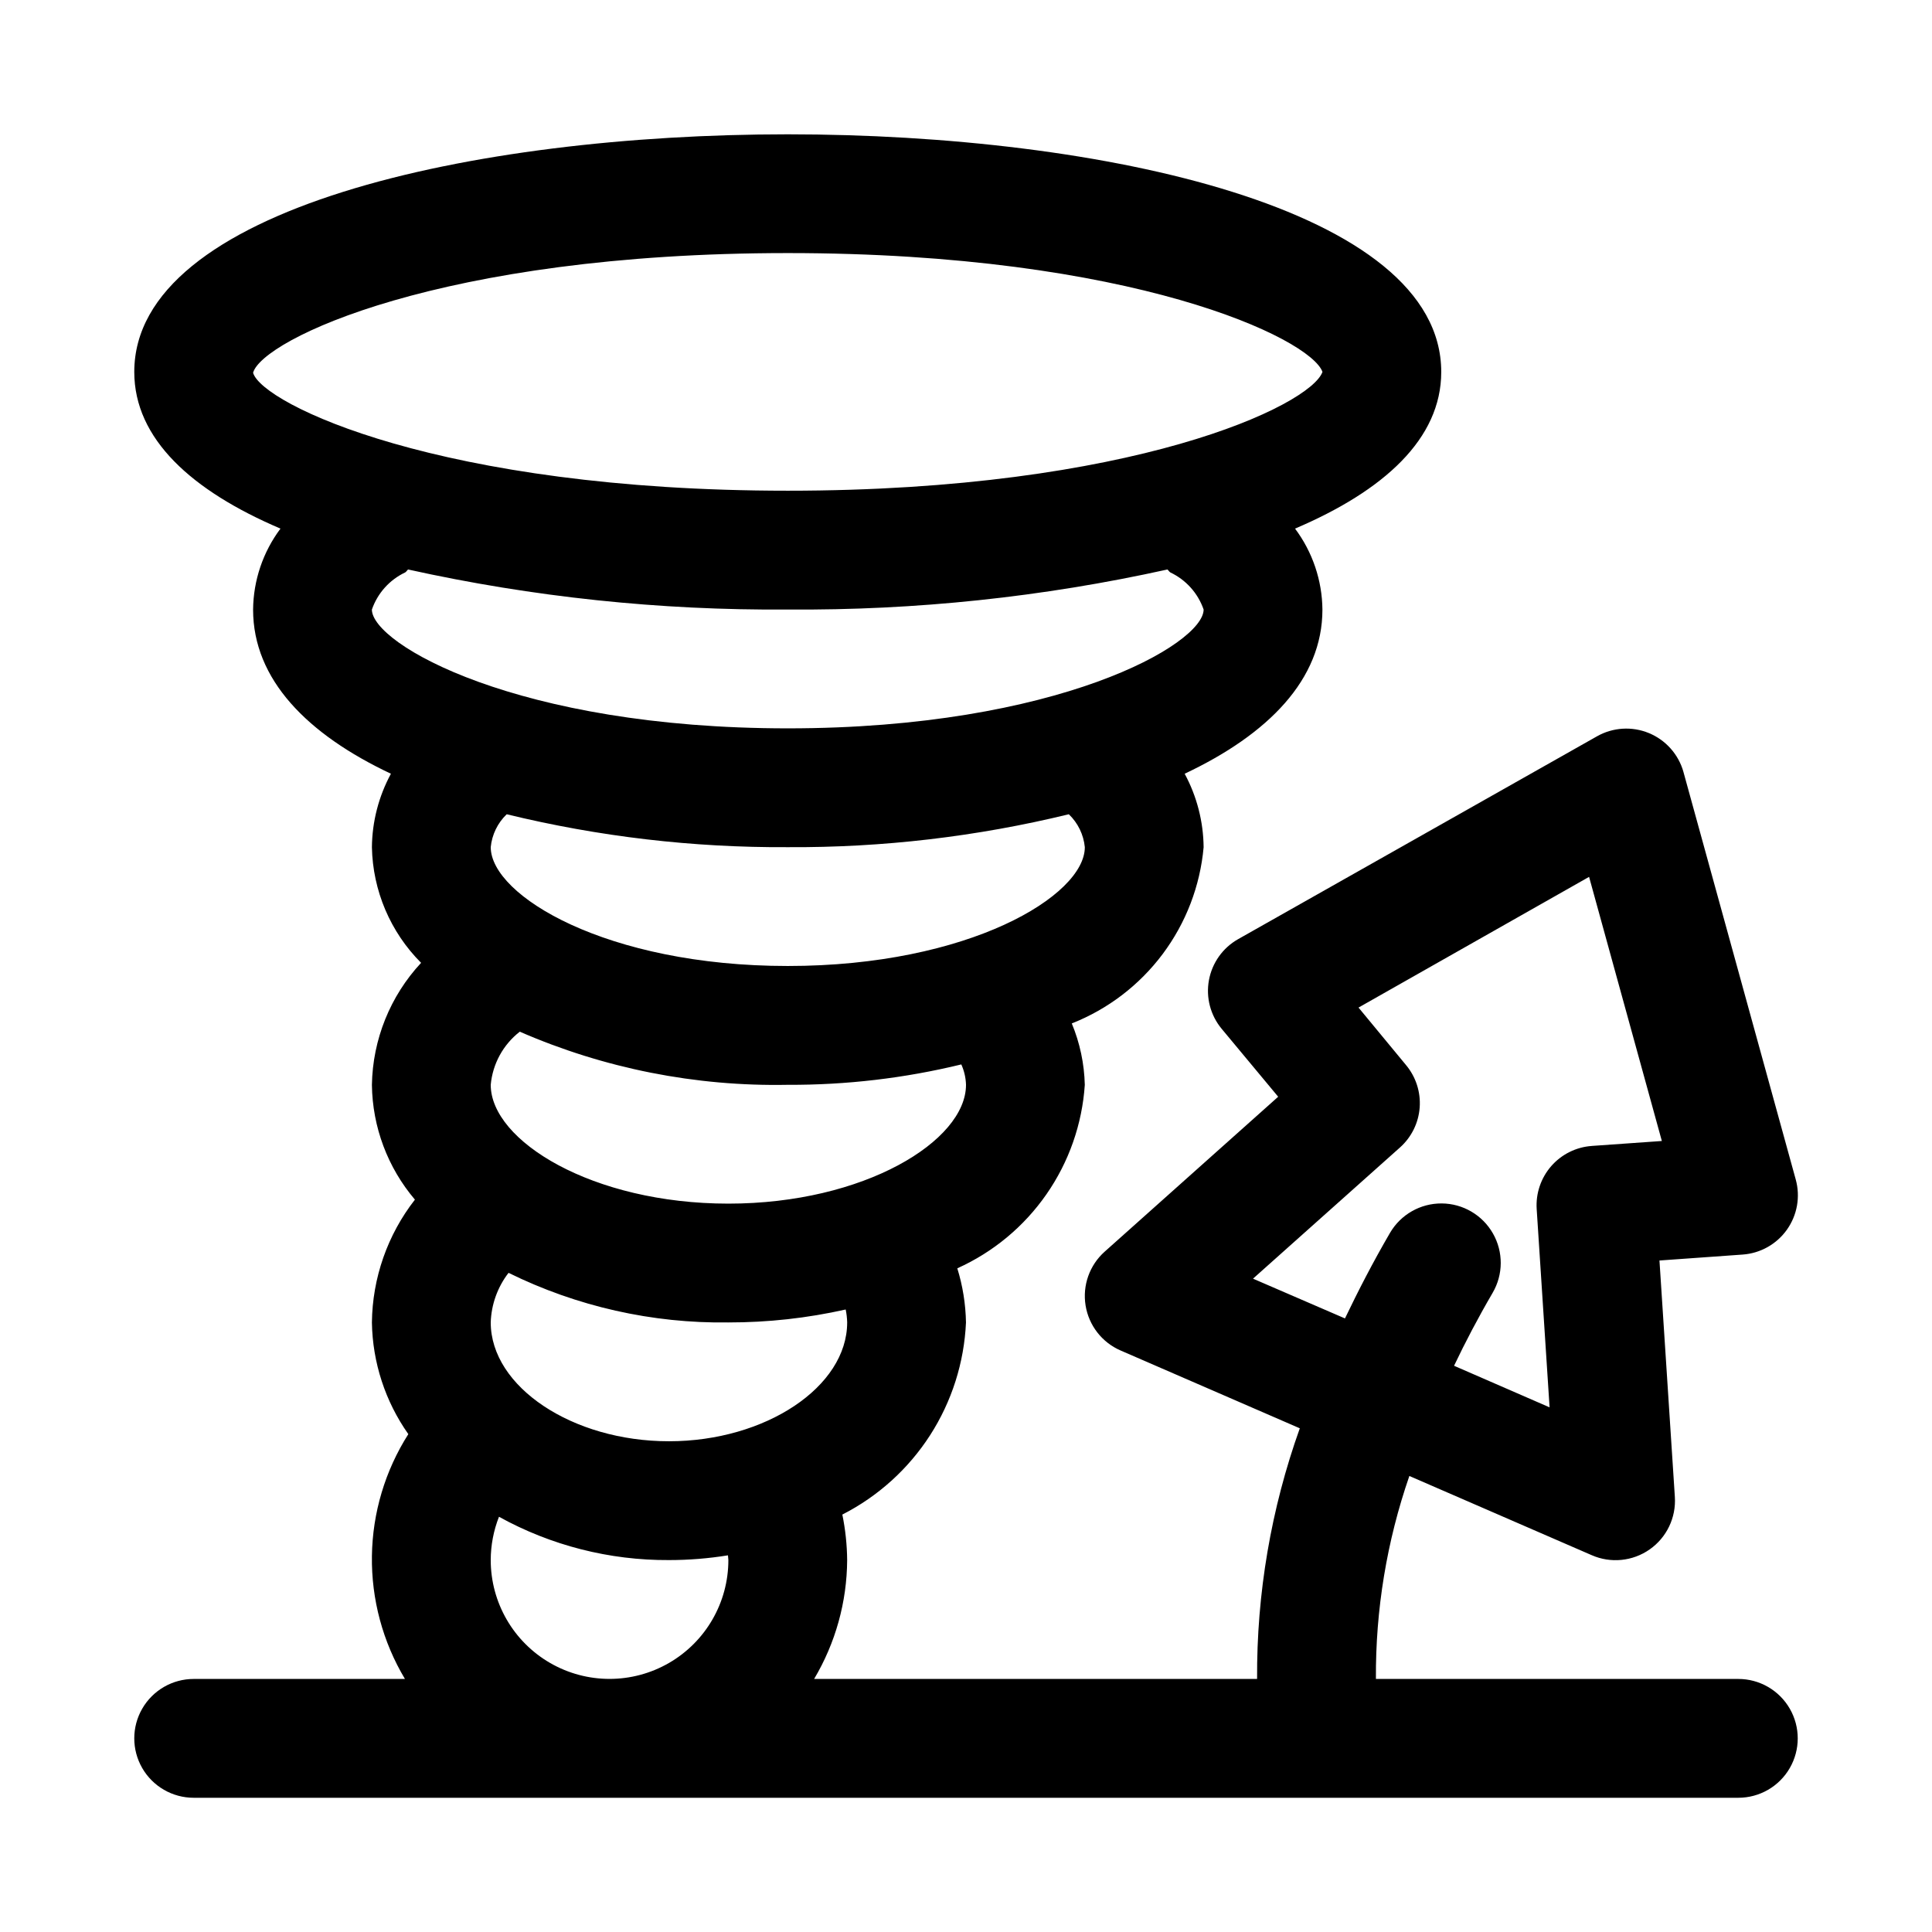 <?xml version="1.0" encoding="UTF-8"?>
<!-- Uploaded to: SVG Repo, www.svgrepo.com, Generator: SVG Repo Mixer Tools -->
<svg fill="#000000" width="800px" height="800px" version="1.1" viewBox="144 144 512 512" xmlns="http://www.w3.org/2000/svg">
 <path d="m604.67 588.93h-96.039c-0.117-18.301 2.879-36.484 8.863-53.781l48.32 20.988c5.035 2.211 10.859 1.633 15.363-1.523 4.508-3.156 7.035-8.434 6.676-13.922l-4.078-62.645 22.043-1.574c4.707-0.332 9.02-2.758 11.746-6.609 2.727-3.856 3.582-8.727 2.328-13.277l-29.758-108h0.004c-1.309-4.664-4.688-8.469-9.168-10.316-4.481-1.844-9.559-1.523-13.773 0.871l-95.094 53.75c-4.055 2.297-6.883 6.277-7.723 10.863-0.84 4.586 0.398 9.309 3.379 12.895l14.973 17.996-45.988 41.059c-4.004 3.578-5.91 8.945-5.055 14.246 0.855 5.301 4.348 9.801 9.273 11.938l47.5 20.625c-7.621 21.309-11.453 43.789-11.32 66.422h-117.39c5.668-9.527 8.691-20.398 8.754-31.488-0.035-4.055-0.465-8.098-1.277-12.074 9.473-4.832 17.496-12.086 23.254-21.027 5.754-8.941 9.035-19.25 9.512-29.875-0.086-4.867-0.859-9.703-2.301-14.355 9.512-4.281 17.68-11.066 23.629-19.629 5.953-8.562 9.465-18.586 10.16-28.988-0.133-5.594-1.301-11.113-3.449-16.281 9.578-3.781 17.918-10.148 24.09-18.395 6.168-8.246 9.926-18.043 10.848-28.301-0.066-6.805-1.789-13.492-5.023-19.477 22.137-10.438 36.508-24.969 36.508-43.5-0.074-7.742-2.617-15.262-7.258-21.461 23.539-10.027 38.746-23.789 38.746-41.516 0-43.266-89.742-62.977-173.18-62.977s-173.18 19.711-173.18 62.977c0 17.727 15.207 31.488 38.746 41.516-4.641 6.199-7.184 13.719-7.258 21.461 0 18.531 14.375 33.062 36.527 43.5-3.242 5.984-4.973 12.672-5.039 19.477 0.227 11.512 4.898 22.488 13.035 30.637-8.188 8.801-12.832 20.32-13.035 32.34 0.141 11.156 4.172 21.914 11.398 30.414-7.262 9.312-11.266 20.754-11.398 32.559 0.172 10.609 3.535 20.918 9.652 29.586-6.152 9.668-9.492 20.855-9.652 32.312-0.156 11.457 2.871 22.734 8.754 32.566h-55.988c-5.625 0-10.82 3.004-13.633 7.875-2.812 4.871-2.812 10.871 0 15.742 2.812 4.871 8.008 7.871 13.633 7.871h409.35c5.625 0 10.82-3 13.633-7.871 2.812-4.871 2.812-10.871 0-15.742-2.812-4.871-8.008-7.875-13.633-7.875zm-128.61-106.07 38.98-34.793c3.035-2.723 4.898-6.519 5.191-10.586 0.293-4.066-1.004-8.09-3.617-11.223l-12.594-15.242 61.102-34.637 19.285 69.996-18.562 1.309 0.004 0.004c-4.152 0.289-8.02 2.211-10.758 5.344-2.734 3.137-4.121 7.223-3.856 11.375l3.418 52.555-25.316-11.02c3.008-6.297 6.297-12.594 10.219-19.316v-0.004c2.84-4.856 2.875-10.859 0.086-15.746-2.785-4.891-7.969-7.922-13.594-7.953s-10.844 2.941-13.684 7.801c-4.582 7.871-8.422 15.352-11.934 22.672zm-107.55 11.602c0 17.066-21.633 31.488-47.23 31.488-25.602 0-47.23-14.422-47.23-31.488h-0.004c0.156-4.766 1.809-9.367 4.723-13.145 18.105 8.922 38.07 13.426 58.254 13.145 10.457 0.012 20.887-1.137 31.094-3.43 0.23 1.129 0.359 2.277 0.395 3.43zm-157.44-251.67c2.379-8.738 49.594-31.723 141.7-31.723 91.316 0 138.47 22.578 141.7 31.488-3.148 8.91-50.383 31.488-141.7 31.488-92.102 0-139.32-22.988-141.7-31.254zm31.488 62.742c1.5-4.336 4.684-7.883 8.832-9.84 0.316-0.203 0.473-0.535 0.754-0.77v-0.004c33.035 7.309 66.789 10.867 100.62 10.613 33.832 0.254 67.586-3.305 100.62-10.613 0.285 0.234 0.441 0.566 0.754 0.77v0.004c4.148 1.957 7.332 5.504 8.836 9.84 0 9.148-38.621 31.488-110.21 31.488-71.59 0-110.21-22.344-110.21-31.488zm110.21 62.977c25.094 0.145 50.105-2.785 74.484-8.723 2.41 2.309 3.91 5.402 4.238 8.723 0 12.832-30.668 31.488-78.719 31.488s-78.719-18.656-78.719-31.488h-0.004c0.328-3.32 1.828-6.414 4.234-8.723 24.379 5.938 49.395 8.867 74.484 8.723zm0 62.977c15.492 0.07 30.934-1.742 45.988-5.402 0.766 1.699 1.191 3.535 1.246 5.402 0 14.863-26.938 31.488-62.977 31.488-36.039 0-62.977-16.625-62.977-31.488 0.508-5.555 3.297-10.652 7.699-14.078 22.383 9.75 46.609 14.551 71.02 14.078zm-78.719 125.95c0.008-3.926 0.75-7.82 2.188-11.477 13.785 7.617 29.293 11.566 45.043 11.477 5.238 0 10.465-0.422 15.637-1.258 0 0.426 0.109 0.836 0.109 1.258 0 11.25-6.004 21.645-15.746 27.27-9.742 5.625-21.746 5.625-31.488 0-9.742-5.625-15.742-16.02-15.742-27.27z"/>
</svg>